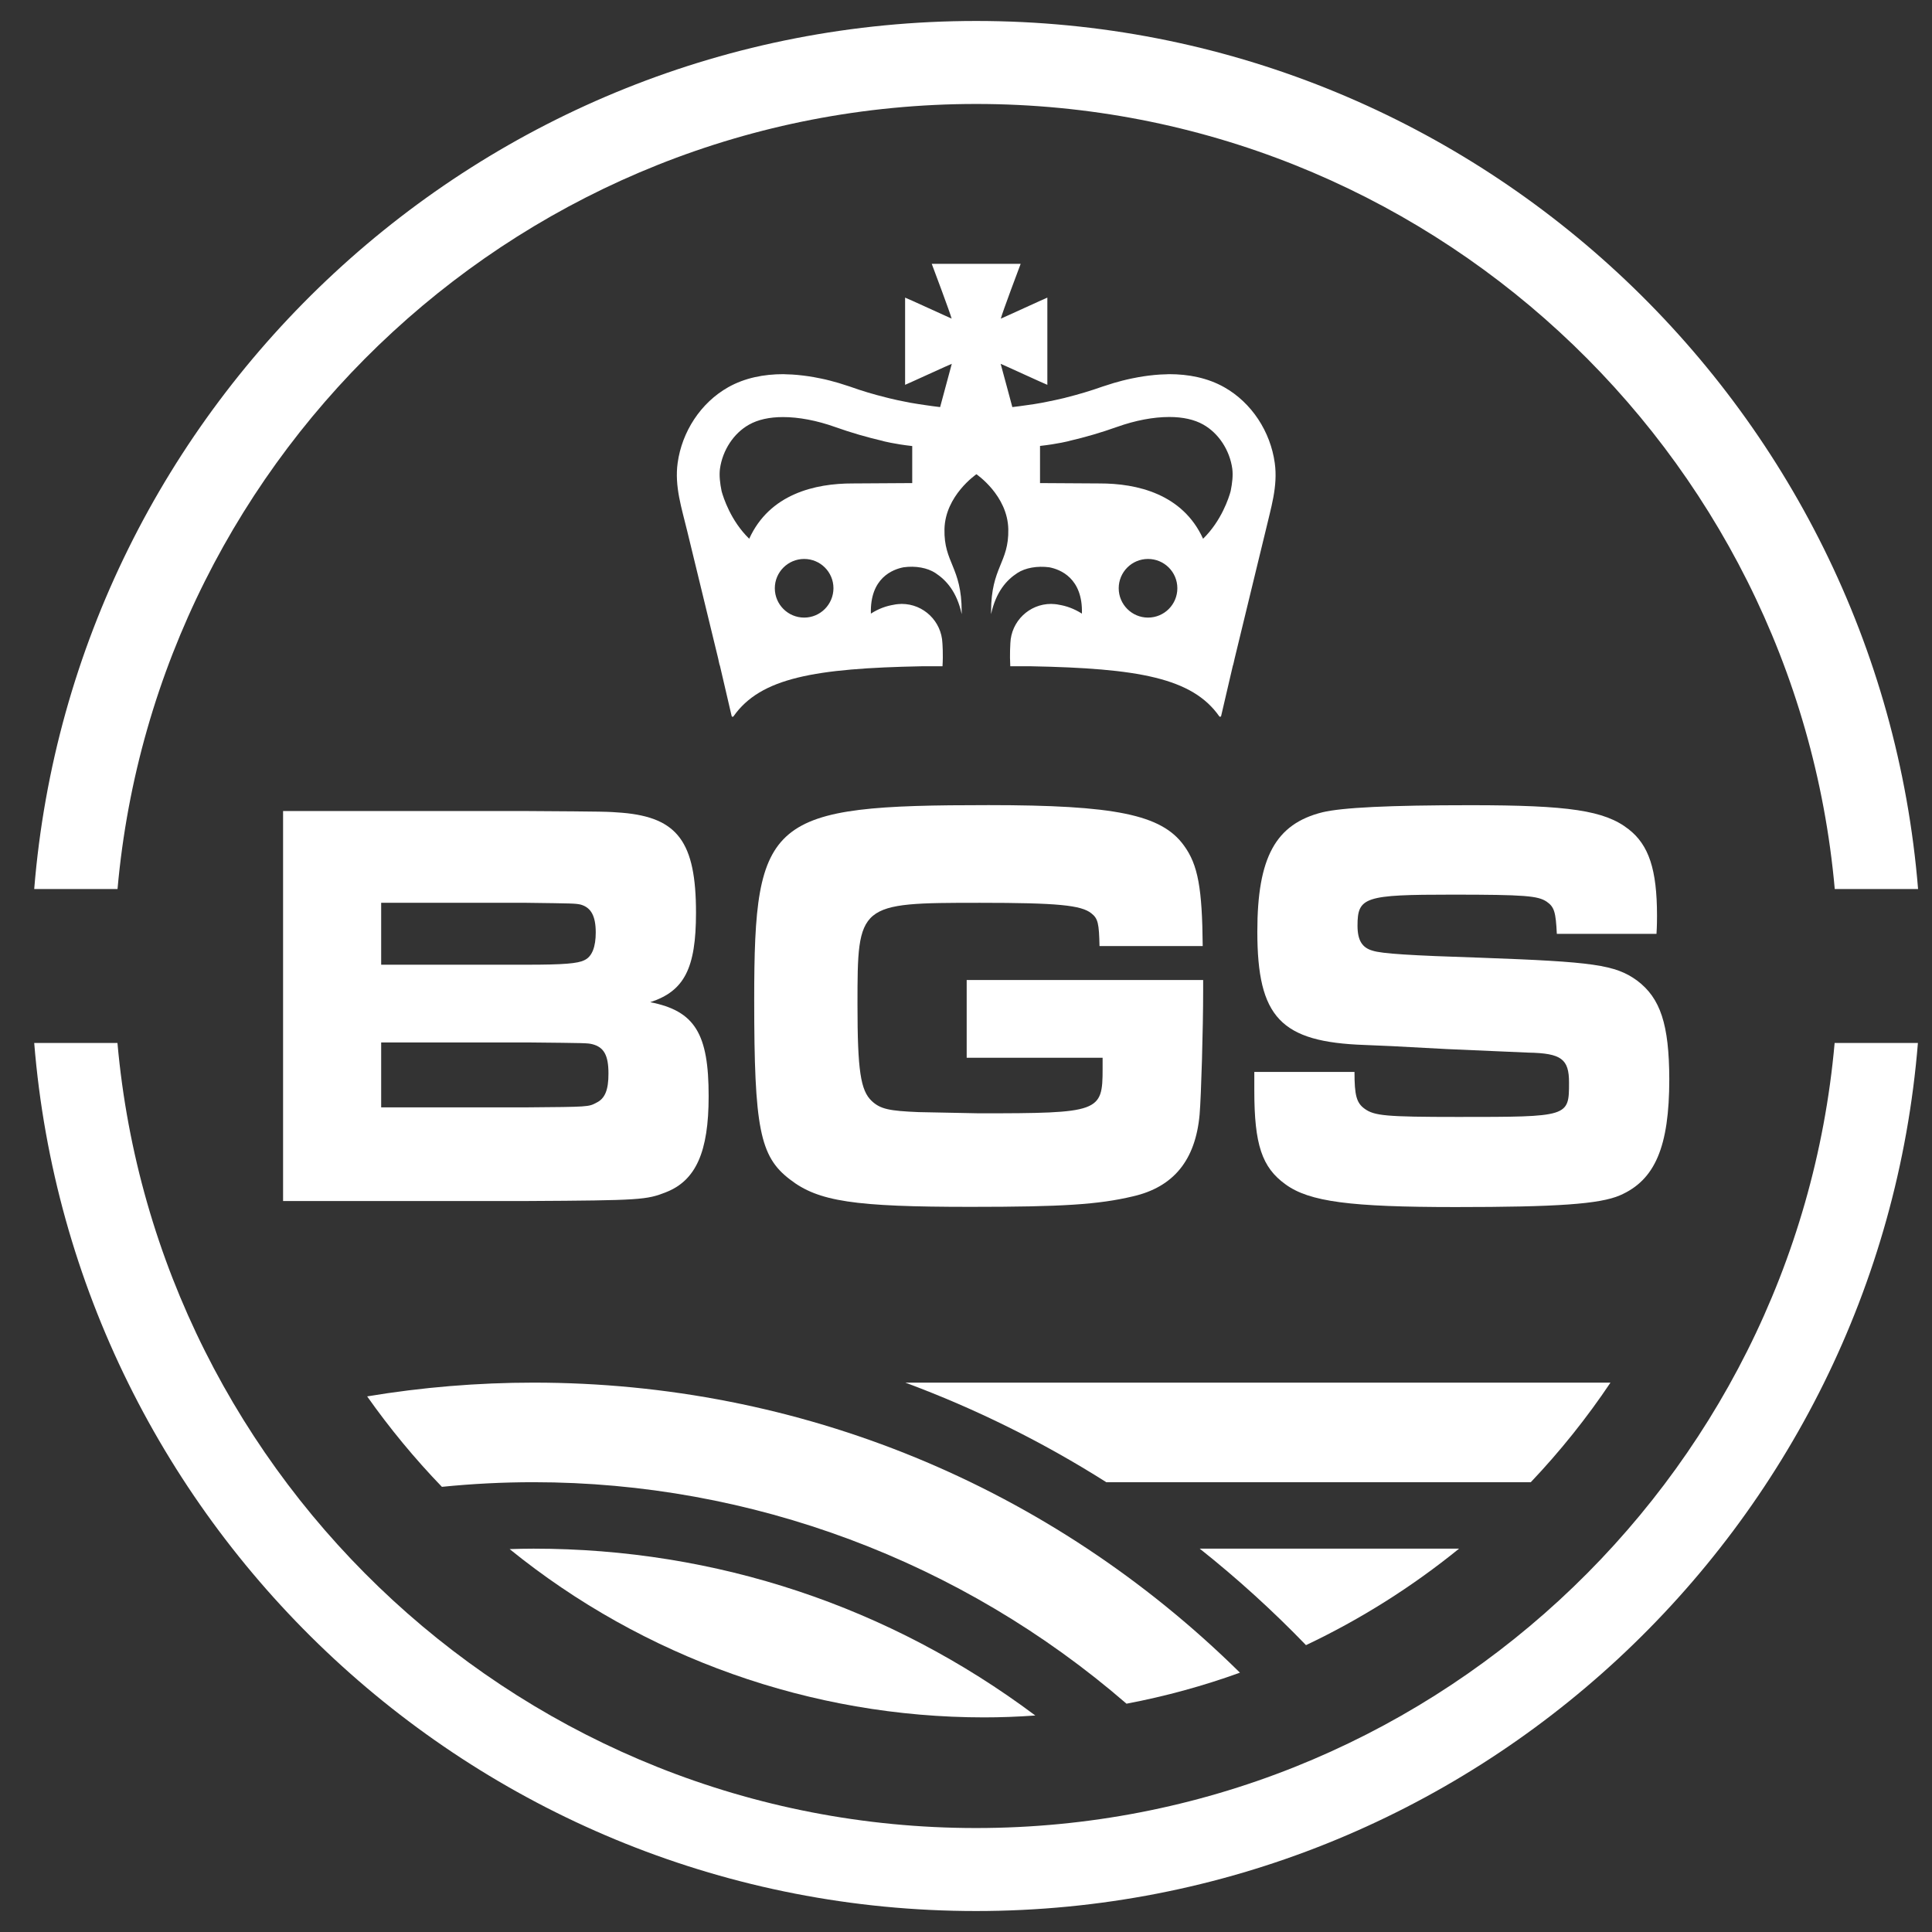 <svg xmlns="http://www.w3.org/2000/svg" width="48" height="48" viewBox="0 0 48 48" fill="none">

  <rect x="0" y="0" width="48" height="48" fill="#333333" stroke="none"/>

  <path d="M2.92 22.088C3.89 11.171 13.087 2.583 24.252 2.583C35.417 2.583 44.611 11.171 45.584 22.088H47.654C46.675 10.033 36.553 0.521 24.252 0.521C11.951 0.521 1.826 10.033 0.85 22.088H2.92Z" fill="white"/>
  <path d="M45.581 25.912C44.611 36.829 35.414 45.417 24.25 45.417C13.085 45.417 3.89 36.829 2.918 25.912H0.85C1.826 37.968 11.948 47.479 24.25 47.479C36.551 47.479 46.673 37.968 47.65 25.912H45.581Z" fill="white"/>
  <path d="M16.155 24.899C17.001 24.624 17.292 24.058 17.292 22.678C17.292 20.919 16.837 20.311 15.461 20.193C15.083 20.163 15.083 20.163 13.085 20.15H7.033V29.839H13.096C15.926 29.824 16.065 29.809 16.544 29.621C17.289 29.33 17.606 28.619 17.606 27.239C17.608 25.684 17.266 25.117 16.155 24.899ZM9.47 22.43H13.083C14.245 22.445 14.284 22.445 14.422 22.473C14.687 22.545 14.801 22.763 14.801 23.169C14.801 23.517 14.713 23.765 14.523 23.853C14.358 23.94 13.993 23.968 13.083 23.968H9.47V22.43ZM14.816 27.397C14.625 27.5 14.625 27.5 13.098 27.512H9.47V25.899H13.096C14.587 25.914 14.587 25.914 14.713 25.942C15.004 26.015 15.117 26.218 15.117 26.669C15.119 27.079 15.029 27.297 14.816 27.397Z" fill="white"/>
  <path d="M24.021 26.28H27.394V26.555C27.394 27.63 27.32 27.66 24.324 27.66L22.82 27.63C22.1 27.6 21.874 27.557 21.658 27.354C21.381 27.093 21.304 26.598 21.304 24.957C21.304 22.445 21.316 22.43 24.348 22.43C26.268 22.43 26.862 22.488 27.114 22.691C27.279 22.821 27.305 22.938 27.317 23.504H29.881C29.868 22.082 29.768 21.486 29.413 21.005C28.858 20.236 27.696 20.003 24.561 20.003C19.103 20.003 18.738 20.308 18.738 24.84C18.738 28.021 18.877 28.732 19.622 29.3C20.329 29.852 21.227 29.984 24.119 29.984C26.405 29.984 27.29 29.926 28.148 29.723C29.159 29.491 29.702 28.822 29.804 27.69C29.843 27.224 29.892 25.568 29.892 24.609V24.348H24.017V26.28H24.021Z" fill="white"/>
  <path d="M40.672 24.361C40.129 23.968 39.585 23.896 36.807 23.795C35.026 23.738 34.331 23.693 34.105 23.62C33.84 23.547 33.727 23.36 33.727 22.996C33.727 22.285 33.904 22.227 36.077 22.227C37.897 22.227 38.211 22.257 38.427 22.402C38.617 22.533 38.653 22.663 38.679 23.201H41.155C41.168 23.013 41.168 22.808 41.168 22.751C41.168 21.603 40.965 20.992 40.461 20.601C39.867 20.136 38.982 20.005 36.532 20.005C34.511 20.005 33.349 20.063 32.855 20.181C31.693 20.471 31.238 21.3 31.238 23.144C31.238 25.28 31.819 25.889 33.904 25.962L34.586 25.991L35.951 26.064L37.972 26.152C38.792 26.167 38.982 26.312 38.982 26.893C38.982 27.75 38.982 27.75 36.228 27.75C34.421 27.75 34.143 27.72 33.904 27.547C33.701 27.401 33.652 27.213 33.652 26.632H31.163V27.098C31.163 28.436 31.353 29.002 31.934 29.422C32.528 29.858 33.551 29.989 36.166 29.989C38.681 29.989 39.743 29.916 40.247 29.698C41.119 29.32 41.473 28.493 41.473 26.808C41.469 25.451 41.253 24.797 40.672 24.361Z" fill="white"/>
  <path d="M31.671 11.502C31.564 10.727 31.101 10.007 30.415 9.62C30.003 9.388 29.529 9.296 29.048 9.296C29.018 9.296 28.988 9.3 28.96 9.3C28.873 9.302 28.783 9.306 28.695 9.315C28.644 9.319 28.591 9.326 28.539 9.332C28.454 9.343 28.371 9.355 28.287 9.37C28.227 9.381 28.168 9.392 28.108 9.405C28.033 9.42 27.96 9.439 27.888 9.456C27.813 9.475 27.743 9.494 27.67 9.516C27.614 9.533 27.557 9.55 27.503 9.569C27.467 9.582 27.431 9.59 27.396 9.603C27.099 9.708 26.8 9.798 26.503 9.872C26.469 9.881 26.435 9.892 26.401 9.898C26.273 9.928 26.145 9.956 26.016 9.981C25.974 9.99 25.929 9.999 25.886 10.007C25.76 10.031 25.632 10.05 25.504 10.067C25.386 10.084 25.269 10.101 25.151 10.114C25.151 10.114 24.893 9.15 24.861 9.039C24.867 9.037 25.991 9.554 26.021 9.561C26.021 9.561 26.021 8.856 26.021 8.477C26.021 8.099 26.021 7.394 26.021 7.394C25.991 7.403 24.867 7.92 24.865 7.916C24.899 7.772 25.343 6.593 25.358 6.555H24.254H23.149C23.164 6.593 23.607 7.772 23.643 7.916C23.641 7.918 22.517 7.401 22.487 7.394C22.487 7.394 22.487 8.099 22.487 8.477C22.487 8.856 22.487 9.561 22.487 9.561C22.517 9.552 23.641 9.035 23.647 9.039C23.617 9.15 23.357 10.114 23.357 10.114C23.239 10.101 23.122 10.084 23.004 10.067C22.876 10.05 22.75 10.028 22.622 10.007C22.579 9.999 22.534 9.99 22.491 9.981C22.363 9.956 22.235 9.93 22.107 9.898C22.073 9.89 22.038 9.881 22.004 9.872C21.705 9.798 21.408 9.71 21.111 9.603C21.077 9.59 21.039 9.582 21.004 9.569C20.949 9.55 20.893 9.533 20.838 9.516C20.765 9.494 20.695 9.475 20.62 9.456C20.547 9.437 20.475 9.42 20.4 9.405C20.34 9.392 20.28 9.381 20.22 9.37C20.137 9.355 20.052 9.343 19.968 9.332C19.917 9.326 19.864 9.321 19.812 9.315C19.725 9.306 19.635 9.302 19.547 9.3C19.517 9.3 19.488 9.296 19.46 9.296C18.979 9.296 18.505 9.388 18.093 9.62C17.407 10.007 16.943 10.727 16.836 11.502C16.755 12.086 16.939 12.633 17.073 13.192C17.15 13.506 17.225 13.82 17.302 14.134C17.482 14.876 17.661 15.619 17.843 16.361C17.845 16.371 17.879 16.542 17.887 16.542C17.984 16.961 18.082 17.378 18.178 17.792H18.18C18.182 17.803 18.191 17.809 18.201 17.809C18.21 17.809 18.216 17.805 18.221 17.798H18.223C18.894 16.841 20.238 16.604 22.912 16.553H23.068H23.416C23.436 16.254 23.414 15.993 23.414 15.98C23.393 15.438 22.948 15.004 22.402 15.004C22.376 15.004 22.261 15.01 22.205 15.025C22.032 15.053 21.84 15.115 21.637 15.245C21.611 14.357 22.182 14.145 22.449 14.094C22.744 14.053 23.04 14.105 23.241 14.237C23.51 14.414 23.773 14.703 23.893 15.258V15.196C23.893 14.083 23.448 13.987 23.465 13.148C23.483 12.312 24.252 11.789 24.258 11.782C24.265 11.787 25.034 12.31 25.051 13.148C25.068 13.987 24.623 14.083 24.623 15.196V15.258C24.745 14.703 25.006 14.412 25.275 14.237C25.476 14.105 25.773 14.056 26.068 14.094C26.335 14.145 26.905 14.359 26.88 15.245C26.677 15.117 26.484 15.053 26.311 15.025C26.256 15.01 26.14 15.004 26.115 15.004C25.568 15.004 25.123 15.438 25.102 15.98C25.102 15.991 25.083 16.254 25.1 16.553H25.448H25.604C28.277 16.604 29.623 16.841 30.293 17.798H30.296C30.3 17.805 30.306 17.809 30.315 17.809C30.325 17.809 30.334 17.8 30.336 17.792H30.338C30.434 17.378 30.53 16.961 30.629 16.542C30.635 16.542 30.672 16.371 30.674 16.361C30.855 15.619 31.035 14.878 31.214 14.134C31.291 13.82 31.366 13.506 31.443 13.192C31.571 12.633 31.753 12.086 31.671 11.502ZM19.979 15.344C19.577 15.344 19.25 15.017 19.25 14.615C19.25 14.214 19.577 13.887 19.979 13.887C20.381 13.887 20.707 14.211 20.707 14.615C20.705 15.017 20.381 15.344 19.979 15.344ZM22.664 12.002L21.186 12.011C20.25 12.009 19.12 12.272 18.614 13.385C18.154 12.938 17.971 12.359 17.928 12.203C17.887 12 17.866 11.814 17.887 11.648C17.952 11.184 18.229 10.763 18.61 10.55C18.83 10.426 19.114 10.362 19.453 10.362C19.846 10.362 20.295 10.447 20.752 10.61C21.148 10.751 21.541 10.864 21.936 10.956L21.938 10.958C21.938 10.958 22.222 11.033 22.664 11.082V12.002ZM28.522 15.344C28.121 15.344 27.794 15.017 27.794 14.615C27.794 14.214 28.119 13.887 28.522 13.887C28.924 13.887 29.251 14.211 29.251 14.615C29.251 15.017 28.926 15.344 28.522 15.344ZM30.575 12.203C30.533 12.359 30.349 12.938 29.89 13.385C29.383 12.272 28.251 12.009 27.317 12.011L25.839 12.002V11.079C26.281 11.03 26.565 10.956 26.565 10.956L26.568 10.954C26.963 10.862 27.356 10.748 27.751 10.607C28.206 10.445 28.655 10.36 29.05 10.36C29.39 10.36 29.674 10.424 29.894 10.548C30.276 10.763 30.552 11.184 30.616 11.646C30.637 11.814 30.616 12 30.575 12.203Z" fill="white"/>
  <path d="M22.492 34.351C24.233 34.996 25.91 35.827 27.486 36.825H38.032C38.76 36.058 39.425 35.227 40.012 34.351H22.492Z" fill="white"/>
  <path d="M32.447 40.873C33.804 40.23 35.081 39.425 36.25 38.476H29.807C30.738 39.215 31.625 40.021 32.447 40.873Z" fill="white"/>
  <path d="M13.256 36.825C18.661 36.825 23.891 38.78 27.988 42.328C28.952 42.145 29.898 41.886 30.806 41.557C26.091 36.908 19.868 34.351 13.256 34.351C11.872 34.351 10.483 34.466 9.122 34.693C9.678 35.481 10.301 36.237 10.979 36.94C11.737 36.863 12.504 36.825 13.256 36.825Z" fill="white"/>
  <path d="M25.722 42.621C22.092 39.907 17.789 38.476 13.256 38.476C13.07 38.476 12.876 38.48 12.662 38.487C15.988 41.185 20.161 42.668 24.451 42.668C24.857 42.668 25.275 42.653 25.722 42.621Z" fill="white"/>
</svg>